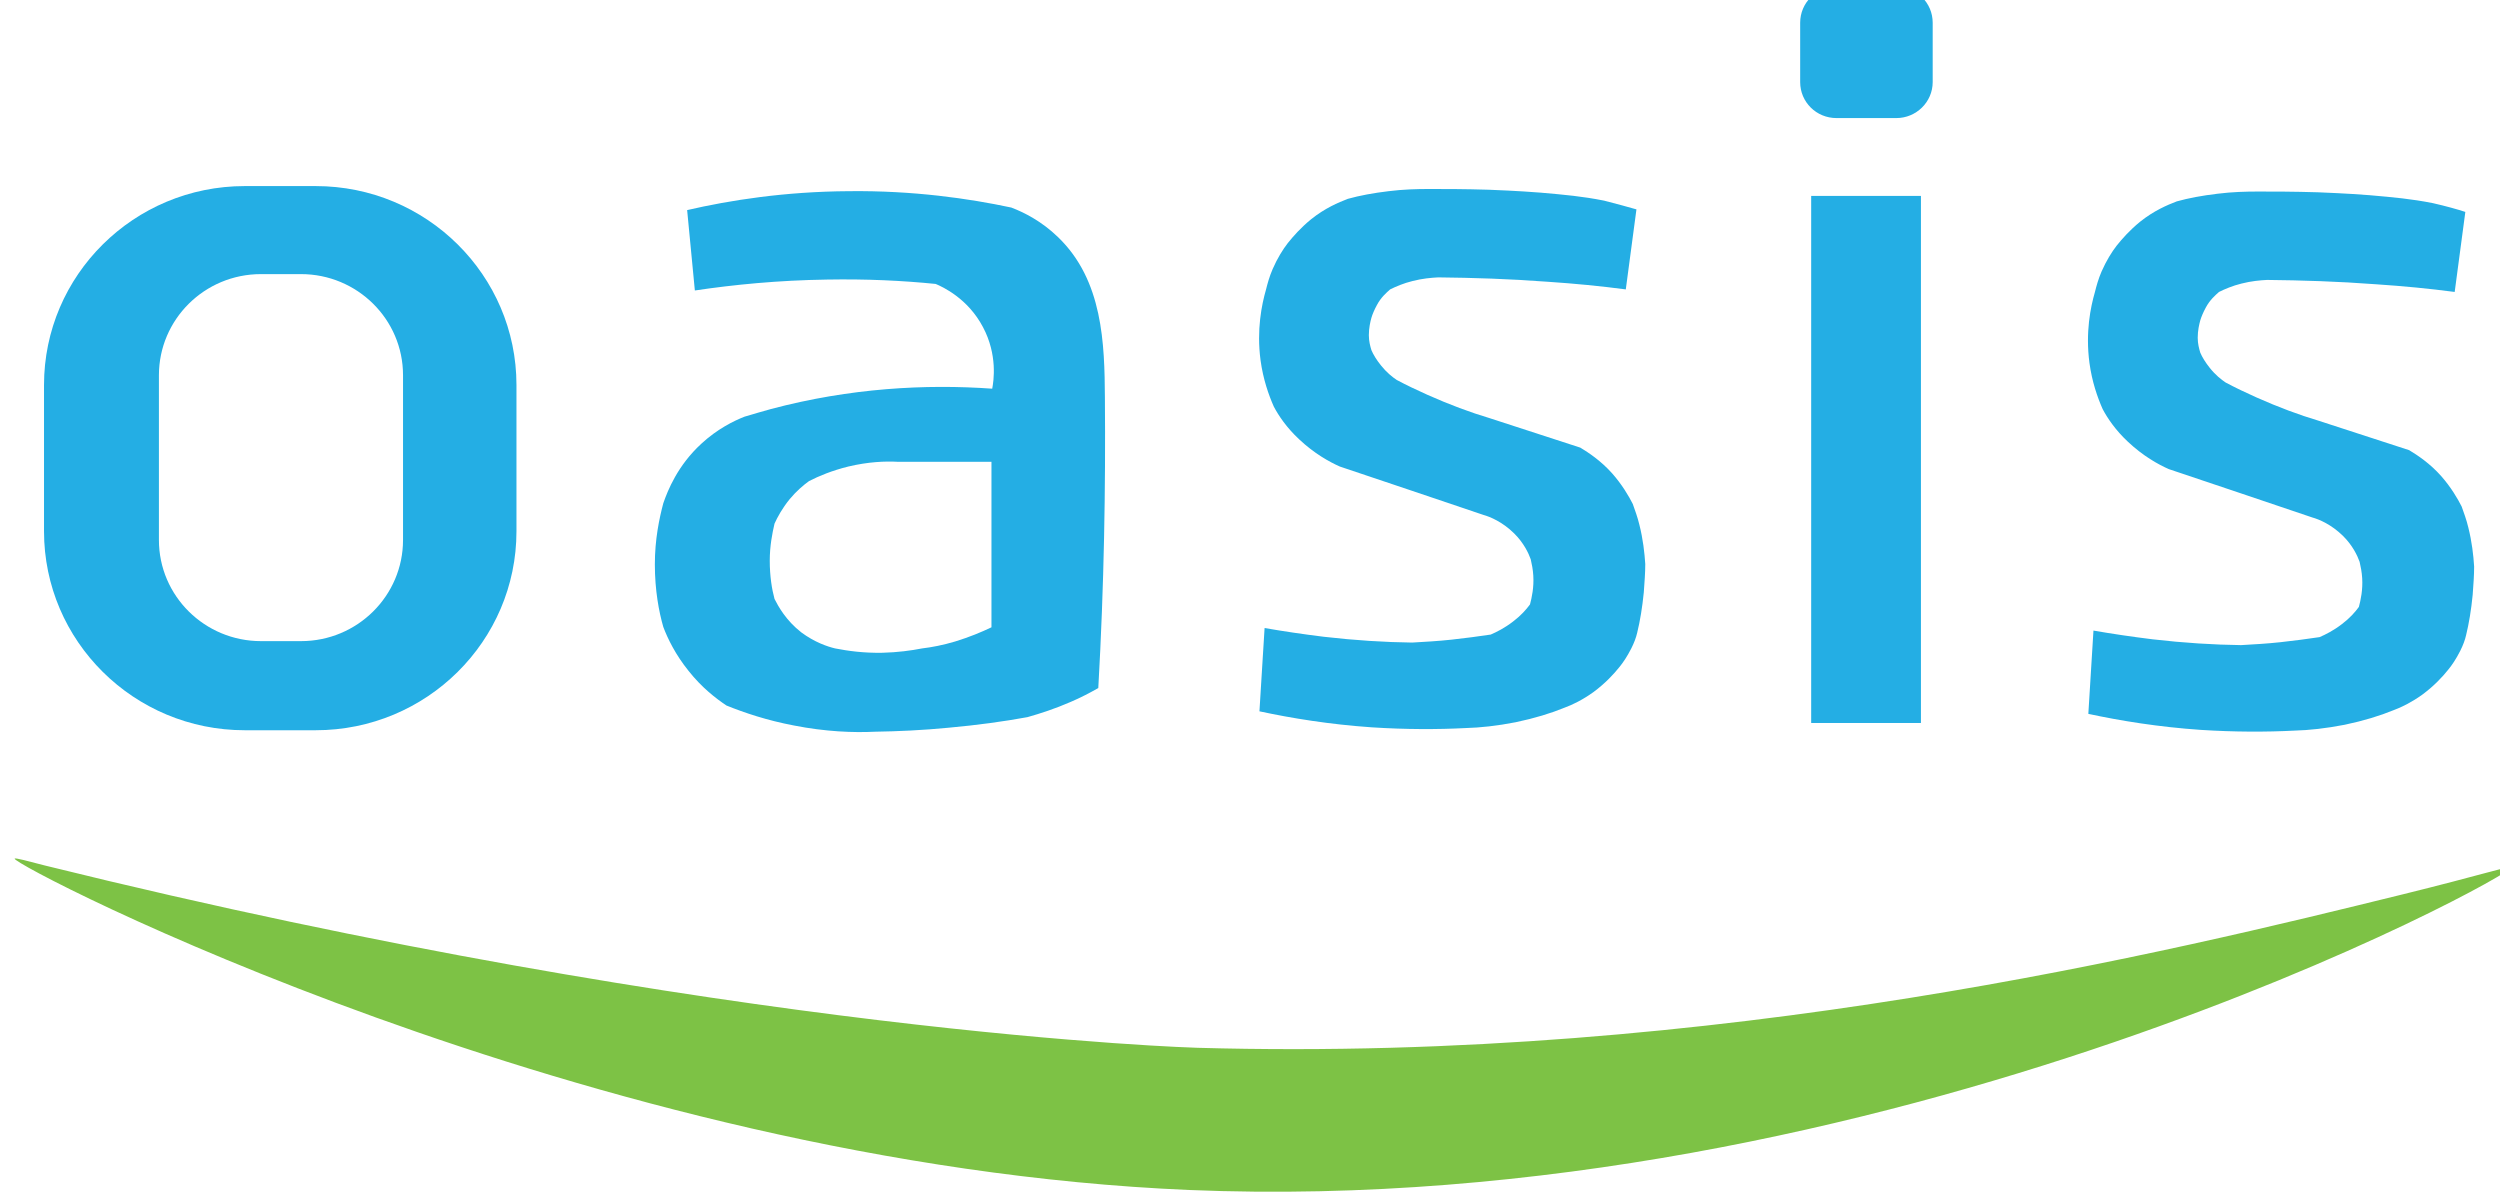 <svg width="104" height="50" viewBox="0 0 104 50" fill="none" xmlns="http://www.w3.org/2000/svg">
<g clip-path="url(#clip0_543_24)">
<path d="M0.609 35.72C0.625 35.674 1.174 35.825 1.877 36.007C30.342 43.043 49.812 43.588 49.812 43.588C71.588 44.208 90.372 39.563 99.962 37.203C103.153 36.416 104.482 35.992 104.512 36.053C104.619 36.385 78.552 50.715 49.476 49.504C24.447 48.445 0.518 36.007 0.609 35.72Z" fill="#7DC245"/>
<path d="M13.132 7.741H10.184C5.572 7.741 1.831 11.448 1.831 16.018V22.101C1.831 26.671 5.572 30.378 10.184 30.378H13.132C17.743 30.378 21.485 26.671 21.485 22.101V16.018C21.485 11.448 17.743 7.741 13.132 7.741ZM16.766 22.464C16.766 24.779 14.872 26.671 12.521 26.671H10.856C8.52 26.671 6.611 24.794 6.611 22.464V15.61C6.611 13.294 8.504 11.403 10.856 11.403H12.521C14.857 11.403 16.766 13.279 16.766 15.61V22.464Z" fill="#24AEE4"/>
<path d="M45.964 16.548C45.949 14.308 45.887 11.66 44.009 9.86C43.322 9.194 42.589 8.831 42.07 8.634C40.298 8.256 37.992 7.923 35.32 7.953C32.648 7.968 30.357 8.331 28.585 8.74L28.906 12.084C30.525 11.842 32.373 11.66 34.404 11.63C36.053 11.6 37.565 11.675 38.924 11.812C39.214 11.933 40.268 12.417 40.894 13.612C41.505 14.762 41.337 15.852 41.276 16.169C38.512 15.973 35.366 16.139 32.067 17.017C31.686 17.123 31.319 17.229 30.968 17.335C30.51 17.516 29.838 17.849 29.181 18.454C28.189 19.362 27.776 20.406 27.593 20.936C27.425 21.572 27.242 22.434 27.242 23.478C27.242 24.552 27.41 25.445 27.593 26.081C27.776 26.565 28.097 27.231 28.647 27.912C29.196 28.608 29.792 29.062 30.22 29.349C30.968 29.652 31.915 29.97 33.029 30.181C34.343 30.439 35.503 30.484 36.404 30.439C37.351 30.424 38.389 30.378 39.474 30.272C40.65 30.166 41.749 30.015 42.742 29.833C43.276 29.682 43.887 29.485 44.544 29.198C44.971 29.016 45.338 28.82 45.689 28.623C45.933 24.326 45.994 20.285 45.964 16.548ZM41.245 26.096C40.833 26.293 40.329 26.504 39.733 26.686C39.229 26.837 38.756 26.928 38.359 26.974C37.901 27.064 37.336 27.14 36.71 27.155C35.931 27.17 35.274 27.079 34.74 26.974C34.419 26.898 33.885 26.716 33.335 26.308C32.693 25.808 32.373 25.218 32.22 24.916C32.113 24.522 32.022 23.977 32.022 23.327C32.022 22.706 32.128 22.177 32.22 21.783C32.342 21.511 32.541 21.148 32.846 20.77C33.136 20.422 33.426 20.179 33.656 20.013C34.068 19.801 34.617 19.574 35.289 19.408C36.114 19.211 36.832 19.181 37.351 19.211H41.245V26.096Z" fill="#24AEE4"/>
<path d="M79.911 8.15H75.345V30.076H79.911V8.15Z" fill="#24AEE4"/>
<path d="M78.888 4.912H76.399C75.559 4.912 74.887 4.246 74.887 3.414V0.947C74.887 0.115 75.559 -0.551 76.399 -0.551H78.888C79.728 -0.551 80.4 0.115 80.4 0.947V3.414C80.4 4.246 79.713 4.912 78.888 4.912Z" fill="#24AEE4"/>
<path d="M68.076 8.71L67.633 12.039C66.595 11.902 65.511 11.796 64.381 11.721C62.777 11.6 61.265 11.554 59.83 11.539C59.54 11.554 59.173 11.585 58.761 11.691C58.394 11.781 58.074 11.918 57.829 12.039C57.677 12.175 57.448 12.371 57.28 12.689C57.173 12.886 57.096 13.068 57.051 13.219C57.005 13.385 56.944 13.643 56.944 13.945C56.944 14.202 57.005 14.414 57.051 14.566C57.127 14.747 57.264 14.974 57.448 15.201C57.677 15.489 57.921 15.685 58.104 15.806C58.501 16.018 58.944 16.23 59.387 16.427C60.303 16.835 61.158 17.153 61.968 17.395C63.22 17.804 64.472 18.212 65.74 18.621C66.091 18.833 66.595 19.166 67.068 19.695C67.481 20.164 67.755 20.633 67.924 20.966C68.015 21.224 68.122 21.511 68.198 21.829C68.351 22.434 68.412 22.994 68.443 23.463C68.443 23.826 68.412 24.22 68.382 24.643C68.32 25.264 68.229 25.823 68.107 26.323C68.061 26.52 67.985 26.731 67.862 26.974C67.694 27.306 67.511 27.579 67.359 27.76C67.129 28.048 66.778 28.426 66.29 28.789C65.847 29.107 65.419 29.319 65.083 29.44C64.533 29.667 63.846 29.879 63.052 30.045C62.273 30.197 61.571 30.272 60.975 30.287C59.799 30.348 58.486 30.348 57.066 30.257C55.31 30.136 53.737 29.879 52.393 29.591C52.469 28.441 52.53 27.276 52.607 26.126C53.386 26.262 54.21 26.383 55.065 26.489C56.379 26.641 57.6 26.716 58.746 26.731C59.265 26.701 59.815 26.671 60.38 26.61C60.945 26.55 61.494 26.474 62.014 26.398C62.258 26.293 62.594 26.126 62.945 25.854C63.266 25.612 63.495 25.354 63.648 25.143C63.724 24.855 63.816 24.431 63.785 23.947C63.77 23.69 63.724 23.463 63.678 23.266C63.587 23.009 63.388 22.585 62.991 22.192C62.502 21.708 61.983 21.496 61.708 21.42C59.723 20.754 57.738 20.073 55.737 19.408C55.294 19.211 54.668 18.863 54.042 18.273C53.523 17.789 53.187 17.289 52.989 16.911C52.775 16.427 52.546 15.776 52.439 14.989C52.271 13.718 52.485 12.674 52.668 12.039C52.729 11.796 52.805 11.509 52.943 11.191C53.141 10.737 53.37 10.374 53.569 10.117C53.798 9.829 54.119 9.466 54.546 9.118C55.111 8.664 55.676 8.422 56.073 8.271C56.562 8.135 57.127 8.029 57.768 7.953C58.379 7.877 58.944 7.862 59.448 7.862C60.09 7.862 60.929 7.862 61.937 7.893C63.098 7.938 63.907 7.998 64.091 8.014C65.114 8.104 65.816 8.165 66.732 8.347C67.267 8.483 67.755 8.619 68.076 8.71Z" fill="#24AEE4"/>
<path d="M102.558 8.816L102.115 12.145C101.077 12.008 99.992 11.902 98.862 11.827C97.259 11.706 95.747 11.66 94.312 11.645C94.022 11.66 93.655 11.691 93.243 11.797C92.876 11.887 92.555 12.024 92.311 12.145C92.158 12.281 91.929 12.477 91.761 12.795C91.654 12.992 91.578 13.174 91.532 13.325C91.487 13.491 91.425 13.748 91.425 14.051C91.425 14.308 91.487 14.52 91.532 14.672C91.609 14.853 91.746 15.08 91.929 15.307C92.158 15.595 92.403 15.791 92.586 15.912C92.983 16.124 93.426 16.336 93.869 16.533C94.785 16.941 95.64 17.259 96.45 17.501C97.702 17.91 98.954 18.318 100.221 18.727C100.573 18.939 101.077 19.272 101.55 19.801C101.962 20.27 102.237 20.739 102.405 21.072C102.497 21.329 102.604 21.617 102.68 21.935C102.833 22.54 102.894 23.1 102.924 23.569C102.924 23.932 102.894 24.326 102.863 24.749C102.802 25.37 102.711 25.929 102.588 26.429C102.543 26.625 102.466 26.837 102.344 27.079C102.176 27.412 101.993 27.685 101.84 27.866C101.611 28.154 101.26 28.532 100.771 28.895C100.328 29.213 99.901 29.425 99.565 29.546C99.015 29.773 98.328 29.985 97.534 30.151C96.755 30.302 96.052 30.378 95.457 30.393C94.281 30.454 92.968 30.454 91.548 30.363C89.791 30.242 88.219 29.985 86.875 29.697C86.951 28.547 87.012 27.382 87.088 26.232C87.867 26.368 88.692 26.489 89.547 26.595C90.86 26.747 92.082 26.822 93.227 26.837C93.747 26.807 94.296 26.777 94.861 26.716C95.426 26.656 95.976 26.58 96.495 26.504C96.74 26.398 97.076 26.232 97.427 25.96C97.748 25.718 97.977 25.46 98.129 25.248C98.206 24.961 98.297 24.537 98.267 24.053C98.251 23.796 98.206 23.569 98.16 23.372C98.068 23.115 97.87 22.691 97.473 22.298C96.984 21.814 96.465 21.602 96.19 21.526C94.205 20.86 92.219 20.179 90.219 19.514C89.776 19.317 89.15 18.969 88.524 18.379C88.005 17.895 87.669 17.395 87.47 17.017C87.256 16.533 87.027 15.882 86.921 15.095C86.752 13.824 86.966 12.78 87.15 12.145C87.211 11.902 87.287 11.615 87.424 11.297C87.623 10.843 87.852 10.48 88.05 10.223C88.28 9.935 88.6 9.572 89.028 9.224C89.593 8.77 90.158 8.528 90.555 8.377C91.044 8.241 91.609 8.135 92.25 8.059C92.861 7.983 93.426 7.968 93.93 7.968C94.571 7.968 95.411 7.968 96.419 7.999C97.58 8.044 98.389 8.104 98.572 8.12C99.595 8.21 100.298 8.271 101.214 8.452C101.749 8.574 102.237 8.71 102.558 8.816Z" fill="#24AEE4"/>
</g>
<defs>
<clipPath id="clip0_543_24">
<rect width="104" height="50" fill="white"/>
</clipPath>
</defs>
</svg>

